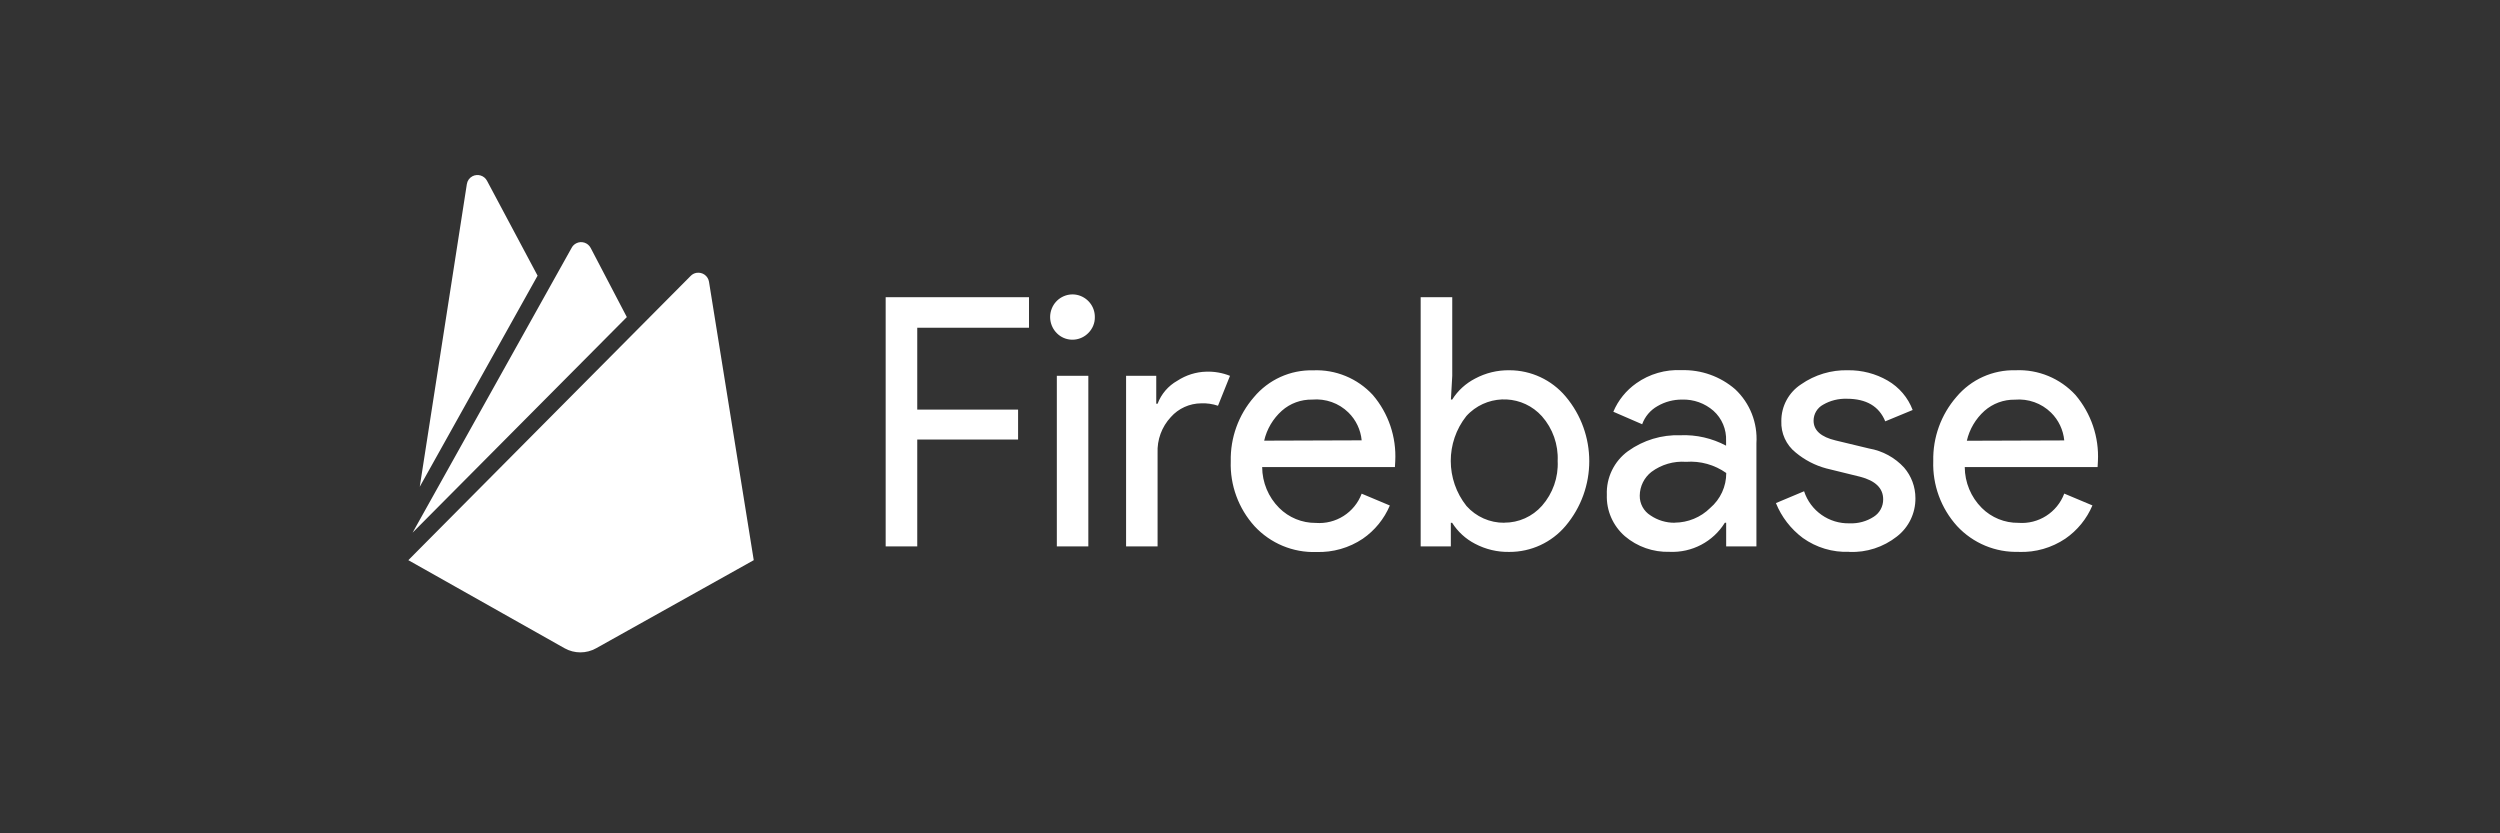 <?xml version="1.0" encoding="utf-8"?>
<!-- Generator: Adobe Illustrator 26.4.1, SVG Export Plug-In . SVG Version: 6.00 Build 0)  -->
<svg version="1.1" id="Group_1420" xmlns="http://www.w3.org/2000/svg" xmlns:xlink="http://www.w3.org/1999/xlink" x="0px" y="0px"
	 viewBox="0 0 300 100" style="enable-background:new 0 0 300 100;" xml:space="preserve">
<rect x="0" y="0" width="300" height="100" fill="#333333" stroke="none"/>
<style type="text/css">
	.st0{fill:none;}
	.st1{fill:#FFFFFF;}
</style>
<rect id="Rectangle_552" x="-25" y="-25" class="st0" width="350" height="150"/>
<path id="Path_9622" class="st1" d="M106.28,35.66h17.2v3.67h-13.41v9.82h12.1v3.59h-12.1v12.83h-3.79V35.66z M141.28,45.69
	c-1.09,0.61-1.93,1.59-2.37,2.76h-0.16V45.1h-3.62v20.47h3.78v-11.2c-0.07-1.6,0.5-3.15,1.59-4.32c0.92-1.04,2.25-1.64,3.64-1.65
	c0.68-0.03,1.37,0.07,2.02,0.29l1.44-3.59c-0.9-0.36-1.87-0.53-2.84-0.5C143.52,44.63,142.32,45.01,141.28,45.69z M126.82,65.57
	h3.78V45.1h-3.78V65.57z M129.22,35.38c-1.26-0.25-2.52,0.44-3,1.63c-0.49,1.2-0.07,2.57,0.99,3.3c1.06,0.72,2.49,0.57,3.39-0.35
	l0,0c0.51-0.51,0.8-1.2,0.78-1.92C131.39,36.75,130.48,35.64,129.22,35.38L129.22,35.38z M164.74,47.4c1.88,2.2,2.84,5.04,2.69,7.94
	l-0.04,0.71h-15.93c0.01,1.84,0.74,3.6,2.04,4.9c1.16,1.16,2.74,1.81,4.38,1.8c2.42,0.19,4.67-1.24,5.52-3.51l3.38,1.42
	c-0.68,1.61-1.81,3-3.25,3.99c-1.64,1.1-3.58,1.65-5.55,1.59l0,0c-2.81,0.1-5.52-1.03-7.43-3.09c-1.93-2.13-2.96-4.93-2.86-7.8
	c-0.06-2.82,0.93-5.56,2.78-7.69c1.75-2.1,4.37-3.29,7.1-3.22C160.27,44.32,162.9,45.4,164.74,47.4L164.74,47.4z M163.4,52.84
	c-0.12-1.26-0.68-2.45-1.59-3.34c-1.15-1.13-2.74-1.69-4.35-1.55c-1.34-0.02-2.64,0.45-3.64,1.34c-1.06,0.95-1.8,2.2-2.12,3.59
	L163.4,52.84z M224.29,53.82l-3.99-0.96c-1.78-0.42-2.67-1.21-2.67-2.38c0-0.8,0.44-1.54,1.15-1.92c0.86-0.5,1.84-0.74,2.84-0.71
	c2.33,0,3.87,0.9,4.61,2.71l3.29-1.36c-0.56-1.49-1.62-2.73-3-3.53c-1.45-0.84-3.1-1.26-4.77-1.24c-2-0.05-3.97,0.54-5.62,1.69
	c-1.49,0.97-2.38,2.63-2.37,4.41c-0.06,1.46,0.58,2.87,1.73,3.78c1.07,0.89,2.32,1.54,3.66,1.9l4.07,1
	c1.84,0.48,2.76,1.38,2.76,2.71c0.01,0.85-0.42,1.64-1.13,2.09c-0.86,0.56-1.87,0.83-2.89,0.79c-2.47,0.07-4.7-1.49-5.47-3.85
	l-3.38,1.42c0.67,1.66,1.78,3.1,3.22,4.18c1.62,1.16,3.58,1.75,5.58,1.67v0.01c2.07,0.09,4.09-0.57,5.72-1.85
	c1.42-1.1,2.24-2.8,2.22-4.6c0-1.35-0.48-2.65-1.36-3.67C227.39,54.91,225.91,54.1,224.29,53.82L224.29,53.82z M187.87,47.57
	c3.79,4.49,3.79,11.05,0,15.54c-1.68,1.99-4.15,3.13-6.75,3.12c-1.43,0.03-2.85-0.31-4.12-0.98c-1.12-0.58-2.06-1.44-2.74-2.51
	h-0.16v2.83h-3.62V35.66h3.79v9.44l-0.16,2.84h0.16c0.67-1.07,1.62-1.93,2.74-2.51c1.27-0.68,2.68-1.02,4.12-1
	C183.72,44.43,186.19,45.58,187.87,47.57L187.87,47.57z M186.92,55.32c0.09-1.97-0.59-3.9-1.89-5.37c-2.26-2.51-6.12-2.71-8.63-0.46
	c-0.15,0.14-0.3,0.28-0.44,0.44c-2.5,3.16-2.49,7.63,0.02,10.79c1.15,1.29,2.81,2.03,4.54,2.01l-0.01-0.01
	c1.73,0.01,3.38-0.73,4.53-2.03C186.33,59.22,187.02,57.29,186.92,55.32L186.92,55.32z M251.75,55.34l-0.04,0.71h-15.94
	c0.01,1.84,0.74,3.6,2.04,4.9c1.16,1.16,2.75,1.81,4.39,1.79c2.41,0.19,4.66-1.24,5.51-3.51l3.38,1.42c-0.68,1.61-1.81,3-3.25,3.99
	c-1.64,1.1-3.58,1.66-5.56,1.59v-0.01c-2.81,0.1-5.52-1.03-7.43-3.09c-1.93-2.13-2.96-4.94-2.86-7.81
	c-0.06-2.82,0.93-5.56,2.78-7.69c1.76-2.1,4.37-3.27,7.11-3.2c2.71-0.12,5.34,0.97,7.18,2.97C250.93,49.61,251.9,52.45,251.75,55.34
	L251.75,55.34z M247.71,52.85c-0.12-1.26-0.68-2.45-1.59-3.34c-1.15-1.13-2.74-1.69-4.34-1.55c-1.34-0.02-2.64,0.46-3.64,1.34
	c-1.06,0.95-1.8,2.2-2.12,3.59L247.71,52.85z M208.22,46.71c1.78,1.67,2.71,4.04,2.55,6.48v12.38h-3.63v-2.84h-0.16
	c-1.41,2.28-3.95,3.61-6.63,3.49l0,0c-1.96,0.06-3.88-0.61-5.37-1.88c-1.43-1.25-2.23-3.07-2.16-4.97
	c-0.08-2.06,0.88-4.03,2.55-5.24c1.83-1.31,4.04-1.98,6.29-1.9c1.9-0.08,3.79,0.36,5.47,1.25V52.9c0.06-1.37-0.5-2.7-1.52-3.61
	c-1.03-0.9-2.37-1.38-3.74-1.34c-1.05-0.01-2.08,0.26-2.98,0.79c-0.85,0.48-1.5,1.25-1.83,2.17l-3.46-1.5
	c0.58-1.38,1.54-2.56,2.76-3.42c1.58-1.12,3.5-1.67,5.43-1.57C204.14,44.35,206.44,45.17,208.22,46.71L208.22,46.71z M207.15,56.76
	c-1.4-0.99-3.11-1.47-4.82-1.34c-1.49-0.11-2.96,0.32-4.16,1.21c-0.87,0.68-1.39,1.73-1.4,2.84c-0.02,0.96,0.47,1.87,1.29,2.38
	c0.85,0.58,1.87,0.89,2.9,0.88v-0.01c1.6-0.01,3.13-0.64,4.26-1.76C206.45,59.91,207.16,58.37,207.15,56.76L207.15,56.76z
	 M58.44,21.69c-0.33-0.63-1.12-0.87-1.75-0.54c-0.36,0.19-0.61,0.54-0.67,0.95l-5.65,36.31l14.14-25.33L58.44,21.69z M70.88,29.75
	c-0.33-0.63-1.11-0.88-1.74-0.55c-0.23,0.12-0.43,0.31-0.55,0.55L49.51,63.92l25.71-25.87L70.88,29.75z M83.59,32.74
	c-0.27,0.04-0.51,0.17-0.7,0.36L49,67.22l18.75,10.57c1.18,0.66,2.61,0.66,3.79,0l18.91-10.57l-5.37-33.41
	C84.96,33.1,84.3,32.63,83.59,32.74L83.59,32.74z"/>
</svg>
